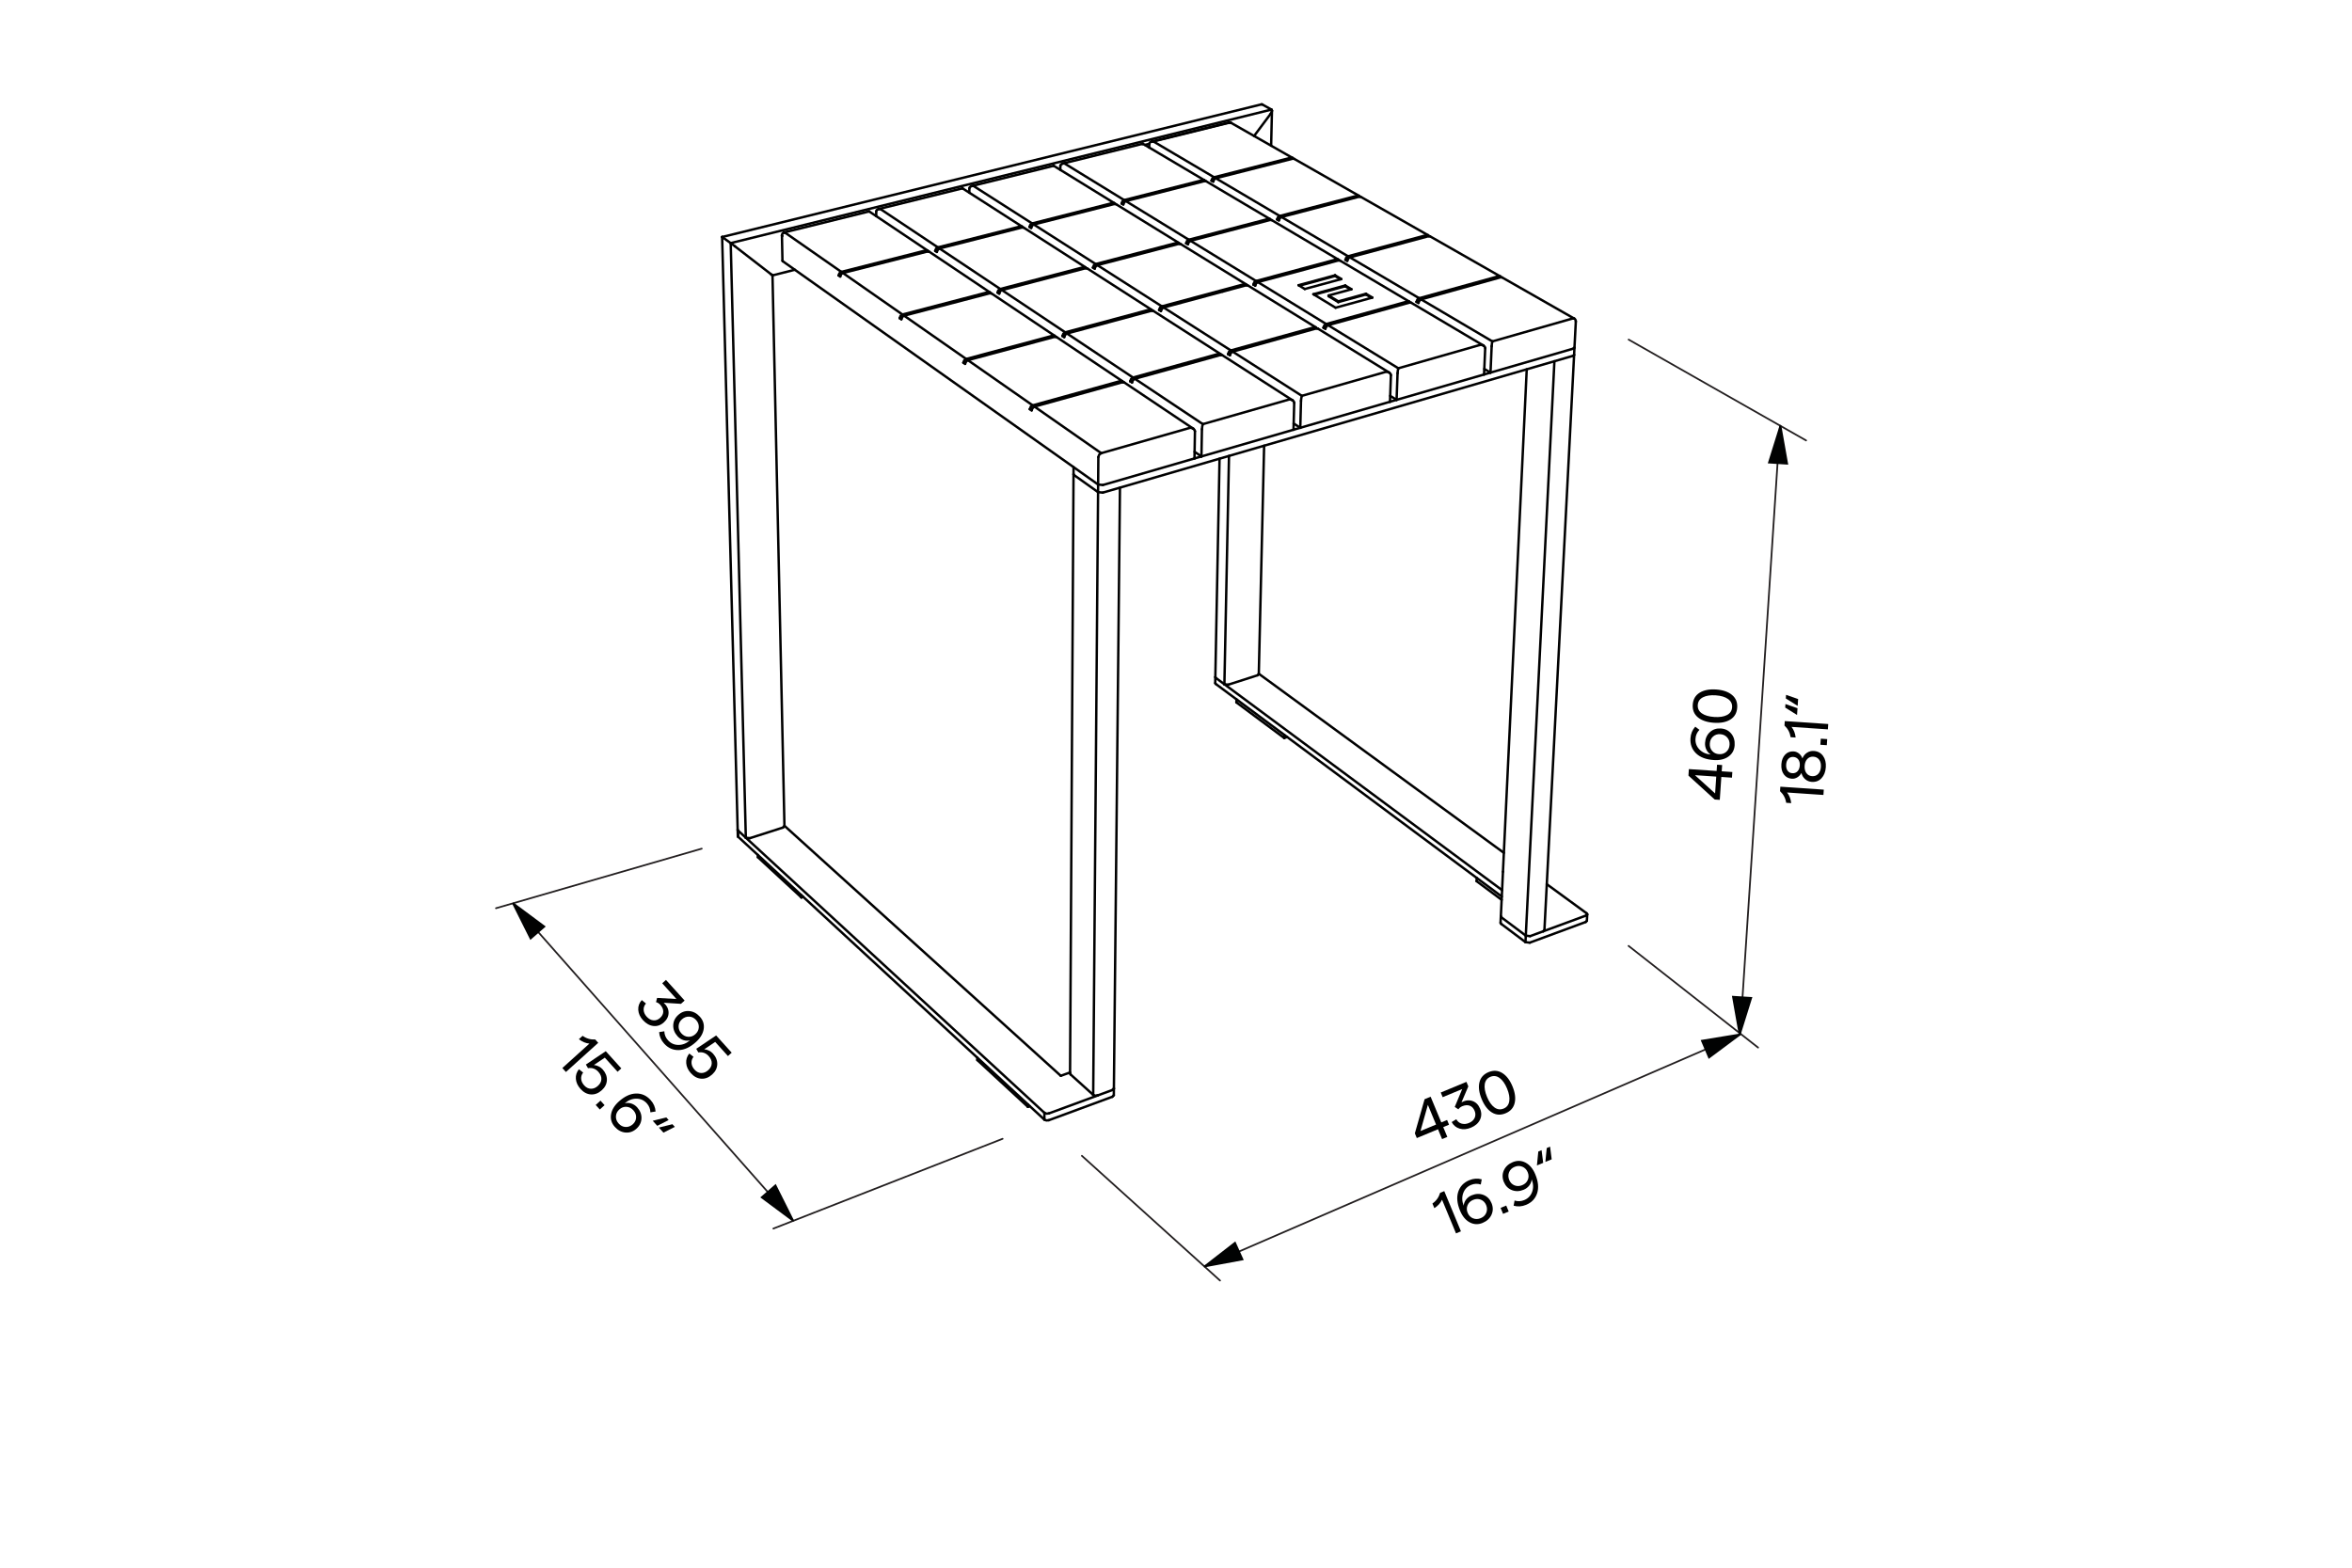 <?xml version="1.0" encoding="UTF-8"?><svg id="Vrstva_1" xmlns="http://www.w3.org/2000/svg" viewBox="0 0 340.2 226.8"><defs><style>.cls-1{stroke:#000;stroke-width:.35px;}.cls-1,.cls-2{fill:none;stroke-linecap:round;stroke-linejoin:round;}.cls-3{fill:#010202;stroke:#010202;stroke-miterlimit:10;}.cls-3,.cls-2{stroke-width:.25px;}.cls-2{stroke:#231f20;}</style></defs><line class="cls-2" x1="156.487" y1="167.213" x2="176.467" y2="185.259"/><line class="cls-2" x1="111.862" y1="177.742" x2="145.021" y2="164.75"/><line class="cls-2" x1="71.741" y1="131.395" x2="101.501" y2="122.775"/><line class="cls-2" x1="235.559" y1="136.844" x2="254.294" y2="151.556"/><line class="cls-2" x1="235.57" y1="49.129" x2="261.239" y2="63.721"/><line class="cls-2" x1="251.69" y1="149.653" x2="174.215" y2="183.225"/><line class="cls-2" x1="257.466" y1="61.576" x2="251.69" y2="149.653"/><line class="cls-2" x1="114.734" y1="176.617" x2="74.628" y2="131.192"/><polyline class="cls-3" points="114.734 176.617 112.164 171.483 110.171 173.222 114.734 176.617"/><polyline class="cls-3" points="74.179 130.652 76.749 135.785 78.742 134.046 74.179 130.652"/><polyline class="cls-3" points="251.69 149.653 247.202 152.996 246.165 150.563 251.69 149.653"/><polyline class="cls-3" points="257.531 61.576 258.504 67.087 255.864 66.921 257.531 61.576"/><polyline class="cls-3" points="251.633 149.711 250.661 144.2 253.301 144.366 251.633 149.711"/><polyline class="cls-3" points="174.215 183.225 178.635 179.792 179.721 182.204 174.215 183.225"/><g><path d="M208.587,164.795l-.59-1.422-3.066,1.273-.283-.682,1.408-4.94,.873-.362,1.543,3.716,.839-.349,.282,.682-.839,.349,.591,1.421-.758,.314Zm-3.125-1.168l2.252-.936-1.184-2.852-1.068,3.787Z"/><path d="M212.747,163.147c-.571,.237-1.109,.282-1.615,.135-.507-.147-.895-.465-1.16-.951l.67-.405c.179,.322,.434,.531,.766,.627,.333,.096,.685,.067,1.057-.087,.404-.168,.682-.413,.83-.734,.148-.322,.147-.666-.004-1.032-.156-.376-.393-.623-.707-.738-.314-.116-.674-.091-1.079,.077-.232,.097-.421,.246-.563,.448l-.523-.347,1.08-2.584-2.826,1.173-.279-.673,3.716-1.542,.272,.657-.984,2.299c.553-.295,1.079-.356,1.578-.188,.5,.171,.867,.54,1.104,1.111,.235,.565,.229,1.1-.013,1.603s-.682,.889-1.318,1.152Z"/><path d="M217.775,161.06c-.715,.297-1.376,.256-1.983-.118-.606-.374-1.1-1.02-1.479-1.934-.379-.914-.487-1.719-.325-2.414,.164-.694,.603-1.189,1.317-1.486,.71-.295,1.37-.254,1.98,.123,.611,.376,1.105,1.02,1.482,1.928,.378,.909,.483,1.713,.319,2.411-.165,.699-.602,1.195-1.312,1.49Zm-.283-.682c.46-.191,.731-.544,.813-1.059,.082-.516-.024-1.127-.319-1.837-.294-.709-.653-1.217-1.077-1.525-.423-.309-.865-.367-1.325-.176-.471,.195-.745,.55-.825,1.063-.078,.513,.03,1.127,.326,1.842,.295,.71,.652,1.217,1.071,1.524,.42,.307,.865,.362,1.336,.167Z"/></g><g><path d="M210.601,178.436l-2.021-4.871c-.223,.483-.592,.89-1.111,1.222l-.279-.673c.547-.375,.918-.891,1.113-1.544l.599-.248,2.415,5.818-.715,.296Z"/><path d="M212.864,172.928c.599-.249,1.168-.268,1.707-.058,.539,.212,.929,.606,1.168,1.183,.241,.582,.241,1.141,0,1.676-.242,.536-.671,.933-1.286,1.188-.648,.27-1.271,.243-1.869-.078-.598-.319-1.062-.881-1.396-1.685-.433-1.042-.521-1.954-.265-2.735,.258-.783,.787-1.341,1.592-1.675,.608-.253,1.212-.295,1.808-.127l-.138,.749c-.473-.155-.939-.136-1.399,.056-.56,.231-.94,.632-1.144,1.199-.203,.568-.179,1.171,.072,1.808,.022-.322,.139-.619,.348-.891,.208-.271,.477-.475,.803-.609Zm.198,3.327c.355,.146,.728,.137,1.114-.024,.389-.161,.656-.418,.801-.771,.146-.353,.143-.724-.014-1.114-.158-.382-.416-.644-.77-.786-.355-.142-.727-.133-1.114,.028s-.656,.417-.806,.769c-.15,.352-.146,.719,.013,1.1,.161,.389,.419,.655,.775,.8Z"/><path d="M217.05,174.747l.814-.338,.359,.864-.814,.338-.359-.864Z"/><path d="M220.394,172.121c-.598,.249-1.167,.268-1.706,.056-.539-.211-.929-.604-1.168-1.181-.241-.582-.241-1.142,0-1.677,.242-.536,.67-.932,1.285-1.188,.648-.269,1.271-.243,1.869,.076,.598,.321,1.062,.884,1.396,1.688,.433,1.041,.521,1.953,.264,2.735s-.787,1.341-1.59,1.675c-.609,.253-1.213,.295-1.809,.127l.137-.749c.466,.15,.932,.129,1.396-.064,.56-.232,.941-.63,1.146-1.196,.204-.565,.181-1.166-.071-1.803-.021,.321-.138,.617-.347,.89-.208,.272-.477,.476-.804,.611Zm-.199-3.332c-.357-.148-.729-.141-1.117,.021-.387,.161-.654,.418-.799,.774-.145,.355-.139,.728,.016,1.118,.159,.383,.416,.645,.771,.787s.726,.132,1.113-.029,.657-.416,.807-.768c.15-.352,.146-.719-.013-1.102-.162-.388-.42-.654-.777-.802Z"/><path d="M222.979,166.4l.234,1.832-.907,.376,.198-2.012,.475-.196Zm1.229-.511l.233,1.832-.914,.379,.199-2.011,.481-.2Z"/></g><g><path d="M250.516,112.508l-1.536-.104-.225,3.313-.736-.05-3.798-3.459,.063-.943,4.014,.271,.062-.906,.736,.05-.062,.906,1.536,.104-.055,.818Zm-2.438,2.279l.165-2.433-3.08-.208,2.915,2.642Z"/><path d="M246.626,107.464c.043-.646,.28-1.165,.709-1.554,.43-.389,.955-.562,1.577-.52,.629,.042,1.13,.292,1.502,.747,.372,.456,.535,1.016,.49,1.68-.047,.7-.347,1.247-.9,1.639-.553,.393-1.263,.56-2.131,.5-1.125-.076-1.98-.403-2.567-.981-.586-.578-.851-1.301-.792-2.169,.045-.658,.275-1.217,.691-1.676l.609,.456c-.35,.356-.539,.782-.573,1.278-.04,.604,.148,1.124,.566,1.559,.419,.434,.969,.68,1.649,.738-.277-.163-.491-.398-.642-.707-.15-.307-.214-.638-.189-.991Zm3.068,1.303c.288-.254,.446-.59,.475-1.009s-.083-.773-.335-1.061c-.25-.288-.584-.449-1.005-.483-.412-.028-.761,.086-1.046,.34-.285,.254-.441,.591-.47,1.01s.081,.773,.329,1.063c.248,.291,.579,.45,.991,.478,.421,.028,.773-.084,1.061-.339Z"/><path d="M251.272,102.375c-.052,.772-.381,1.346-.987,1.723-.604,.377-1.401,.532-2.39,.465-.987-.067-1.757-.328-2.307-.783-.548-.455-.798-1.068-.746-1.841,.052-.767,.384-1.339,.992-1.72,.609-.379,1.404-.536,2.386-.47,.982,.066,1.75,.329,2.302,.787,.553,.458,.802,1.071,.75,1.837Zm-.736-.05c.034-.497-.161-.896-.586-1.199s-1.02-.48-1.786-.532c-.766-.052-1.382,.044-1.847,.286-.464,.242-.712,.611-.746,1.108-.034,.509,.16,.913,.585,1.212s1.023,.475,1.795,.527c.767,.052,1.381-.042,1.842-.281,.462-.239,.709-.614,.743-1.123Z"/></g><g><path d="M263.747,115.009l-5.262-.356c.333,.414,.533,.927,.6,1.538l-.727-.05c-.094-.655-.39-1.217-.888-1.683l.043-.646,6.285,.425-.052,.772Z"/><path d="M264.092,110.991c-.046,.671-.252,1.202-.623,1.595-.369,.393-.838,.57-1.405,.531-.366-.024-.686-.154-.958-.389s-.454-.536-.543-.903c-.145,.273-.343,.485-.594,.636-.25,.151-.514,.218-.789,.2-.491-.034-.878-.241-1.158-.625-.28-.382-.4-.876-.359-1.481,.039-.587,.225-1.049,.554-1.388,.329-.339,.739-.492,1.23-.458,.275,.019,.529,.12,.761,.304,.23,.184,.397,.421,.497,.71,.138-.351,.358-.625,.66-.821s.636-.282,1.001-.257c.562,.038,1.002,.274,1.318,.708s.452,.979,.408,1.638Zm-3.763-.255c.023-.347-.048-.631-.212-.853-.167-.222-.397-.346-.698-.373-.298-.026-.544,.062-.738,.262-.194,.201-.303,.477-.326,.83-.025,.371,.044,.671,.209,.898,.166,.228,.397,.349,.696,.363,.301,.015,.547-.08,.742-.283,.193-.204,.303-.485,.327-.844Zm3.053,.216c.029-.425-.057-.772-.254-1.041-.199-.27-.475-.416-.828-.44s-.646,.084-.878,.324c-.233,.24-.364,.572-.394,.997-.029,.431,.056,.782,.255,1.054,.197,.272,.473,.42,.826,.444s.646-.085,.88-.329c.231-.243,.363-.58,.393-1.01Z"/><path d="M263.302,107.745l.06-.88,.933,.063-.06,.88-.933-.063Z"/><path d="M264.39,105.518l-5.262-.356c.333,.414,.532,.926,.599,1.538l-.727-.049c-.094-.656-.389-1.218-.888-1.684l.044-.646,6.285,.425-.052,.772Z"/><path d="M258.251,101.855l1.745,.605-.066,.979-1.714-1.073,.035-.512Zm.09-1.329l1.745,.606-.066,.987-1.714-1.072,.035-.521Z"/></g><g><path d="M92.986,147.572c-.414-.458-.636-.95-.667-1.477s.139-.997,.508-1.412l.606,.497c-.244,.276-.355,.588-.335,.932,.021,.346,.166,.667,.435,.965,.294,.326,.617,.505,.97,.537,.353,.034,.676-.083,.97-.348,.303-.273,.457-.578,.461-.913,.004-.337-.14-.666-.434-.992-.169-.187-.372-.312-.611-.381l.152-.61,2.796,.155-2.051-2.271,.542-.488,2.696,2.985-.528,.477-2.496-.159c.462,.423,.698,.898,.705,1.425,.007,.527-.219,.998-.677,1.412-.454,.41-.958,.586-1.515,.525-.555-.061-1.064-.347-1.527-.859Z"/><path d="M98.003,149.918c-.434-.48-.642-1.011-.624-1.59,.019-.579,.261-1.077,.724-1.495,.467-.423,.993-.61,1.58-.561,.585,.049,1.102,.32,1.548,.814,.471,.521,.655,1.118,.553,1.787-.103,.67-.476,1.297-1.122,1.88-.837,.756-1.667,1.144-2.49,1.163-.823,.021-1.526-.292-2.109-.938-.443-.489-.684-1.044-.725-1.661l.752-.121c.013,.488,.188,.92,.526,1.294,.406,.45,.909,.677,1.51,.68,.602,.004,1.16-.221,1.676-.67-.311,.086-.629,.076-.955-.029-.326-.105-.607-.29-.845-.553Zm3.075-1.303c.019-.387-.112-.734-.393-1.045-.282-.312-.615-.478-.997-.494-.385-.019-.734,.112-1.05,.389-.307,.277-.469,.606-.483,.988-.015,.382,.118,.729,.399,1.041,.281,.311,.612,.478,.994,.502,.381,.023,.725-.104,1.032-.381,.312-.281,.477-.615,.498-1Z"/><path d="M99.929,155.26c-.406-.45-.63-.933-.671-1.448-.042-.517,.104-.983,.44-1.399l.613,.478c-.218,.277-.313,.584-.286,.919,.027,.334,.174,.649,.439,.942,.281,.312,.603,.474,.963,.483s.699-.128,1.015-.414c.325-.293,.495-.621,.506-.984,.013-.362-.134-.712-.44-1.051-.402-.445-.9-.621-1.496-.528l-.305-.526,2.877-1.931,2.25,2.492-.542,.488-1.846-2.044-1.583,1.066c.224,.016,.451,.079,.682,.19,.23,.112,.421,.252,.574,.421,.438,.486,.647,1.007,.628,1.562-.02,.556-.266,1.047-.738,1.473-.485,.438-1.008,.642-1.567,.608-.559-.032-1.063-.298-1.514-.797Z"/></g><g><path d="M81.338,154.514l3.914-3.534c-.529-.049-1.037-.262-1.522-.639l.541-.488c.537,.389,1.146,.565,1.827,.533l.434,.48-4.675,4.222-.519-.574Z"/><path d="M83.968,157.536c-.406-.45-.63-.934-.672-1.449-.042-.517,.105-.982,.44-1.398l.613,.478c-.218,.277-.313,.584-.286,.918,.027,.335,.174,.649,.439,.943,.281,.312,.603,.473,.963,.482,.36,.01,.699-.128,1.015-.414,.325-.293,.494-.621,.505-.983,.012-.363-.134-.714-.44-1.052-.402-.445-.9-.622-1.496-.528l-.305-.525,2.876-1.931,2.25,2.491-.541,.488-1.846-2.043-1.583,1.065c.224,.016,.451,.079,.681,.191,.23,.111,.422,.252,.574,.421,.438,.485,.648,1.006,.628,1.562-.021,.555-.266,1.047-.738,1.473-.485,.438-1.008,.64-1.567,.608-.559-.033-1.064-.299-1.514-.797Z"/><path d="M86.857,159.23l.591,.655-.694,.627-.591-.655,.694-.627Z"/><path d="M92.161,160.202c.434,.48,.642,1.01,.623,1.589-.019,.579-.259,1.078-.722,1.496-.468,.423-.995,.609-1.581,.561-.585-.049-1.102-.32-1.548-.815-.471-.521-.655-1.116-.553-1.787,.102-.67,.476-1.297,1.122-1.88,.837-.756,1.667-1.144,2.49-1.163,.823-.021,1.526,.293,2.109,.938,.442,.49,.683,1.044,.724,1.662l-.752,.121c-.013-.497-.186-.932-.519-1.301-.407-.45-.912-.676-1.514-.676-.604-.002-1.163,.223-1.679,.672,.311-.086,.628-.076,.954,.03,.326,.105,.607,.289,.845,.553Zm-3.071,1.299c-.018,.384,.114,.731,.396,1.043,.281,.312,.613,.478,.994,.497,.382,.02,.73-.109,1.046-.386,.307-.277,.468-.607,.483-.988,.015-.382-.118-.729-.399-1.041-.282-.312-.613-.479-.994-.503-.382-.023-.726,.104-1.033,.381-.312,.281-.477,.614-.494,.997Z"/><path d="M96.718,162.039l-1.648,.834-.658-.728,1.962-.486,.344,.38Zm.893,.989l-1.648,.834-.664-.735,1.962-.486,.35,.388Z"/></g><g><line class="cls-1" x1="154.332" y1="48.247" x2="163.885" y2="54.621"/><line class="cls-1" x1="178.3" y1="50.871" x2="188.305" y2="57.267"/><line class="cls-1" x1="165.586" y1="20.965" x2="166.236" y2="20.804"/><line class="cls-1" x1="153.968" y1="23.645" x2="162.604" y2="28.945"/><line class="cls-1" x1="220.695" y1="135.358" x2="220.648" y2="136.298"/><line class="cls-1" x1="175.853" y1="25.787" x2="185.103" y2="31.244"/><line class="cls-1" x1="192.097" y1="47.043" x2="202.259" y2="53.279"/><line class="cls-1" x1="158.827" y1="71.198" x2="158.124" y2="158.394"/><line class="cls-1" x1="105.691" y1="35.169" x2="107.878" y2="121.192"/><line class="cls-1" x1="166.83" y1="20.464" x2="175.607" y2="25.643"/><line class="cls-1" x1="224.834" y1="52.26" x2="220.695" y2="135.358"/><line class="cls-1" x1="185.358" y1="31.395" x2="194.985" y2="37.074"/><line class="cls-1" x1="168.309" y1="44.484" x2="178.031" y2="50.699"/><line class="cls-1" x1="177.846" y1="17.74" x2="166.83" y2="20.464"/><line class="cls-1" x1="177.846" y1="17.74" x2="177.737" y2="17.72"/><line class="cls-1" x1="178.046" y1="17.763" x2="177.846" y2="17.74"/><line class="cls-1" x1="127.333" y1="30.233" x2="135.659" y2="35.789"/><line class="cls-1" x1="158.727" y1="38.358" x2="168.052" y2="44.32"/><line class="cls-1" x1="144.921" y1="41.968" x2="154.079" y2="48.079"/><line class="cls-1" x1="159.285" y1="65.562" x2="172.169" y2="61.88"/><line class="cls-1" x1="181.945" y1="40.813" x2="191.824" y2="46.876"/><line class="cls-1" x1="130.771" y1="45.668" x2="139.751" y2="51.933"/><line class="cls-1" x1="183.904" y1="15.853" x2="105.691" y2="35.169"/><line class="cls-1" x1="202.259" y1="53.279" x2="214.18" y2="49.871"/><line class="cls-1" x1="140.805" y1="26.901" x2="149.292" y2="32.326"/><line class="cls-1" x1="158.836" y1="70.097" x2="158.827" y2="71.198"/><line class="cls-1" x1="158.868" y1="66.123" x2="158.836" y2="70.097"/><line class="cls-1" x1="215.862" y1="49.391" x2="227.486" y2="46.068"/><line class="cls-1" x1="121.922" y1="39.494" x2="130.533" y2="45.503"/><line class="cls-1" x1="227.486" y1="46.068" x2="227.694" y2="46.086"/><polyline class="cls-1" points="158.868 66.123 158.992 65.775 159.285 65.562"/><line class="cls-1" x1="149.529" y1="32.478" x2="158.481" y2="38.2"/><line class="cls-1" x1="172.202" y1="34.835" x2="181.683" y2="40.653"/><line class="cls-1" x1="195.25" y1="37.231" x2="205.277" y2="43.146"/><line class="cls-1" x1="188.305" y1="57.267" x2="200.534" y2="53.772"/><line class="cls-1" x1="164.149" y1="54.797" x2="173.985" y2="61.361"/><line class="cls-1" x1="149.63" y1="58.825" x2="159.285" y2="65.562"/><line class="cls-1" x1="139.999" y1="52.106" x2="149.371" y2="58.645"/><line class="cls-1" x1="205.554" y1="43.31" x2="215.862" y2="49.391"/><line class="cls-1" x1="113.44" y1="33.62" x2="113.538" y2="33.645"/><line class="cls-1" x1="113.538" y1="33.645" x2="121.694" y2="39.335"/><line class="cls-1" x1="113.158" y1="34.148" x2="113.101" y2="34.063"/><line class="cls-1" x1="106.751" y1="120.153" x2="106.775" y2="121.065"/><line class="cls-1" x1="135.892" y1="35.944" x2="144.679" y2="41.807"/><line class="cls-1" x1="151.061" y1="161.977" x2="151.064" y2="160.993"/><line class="cls-1" x1="173.985" y1="61.361" x2="186.535" y2="57.773"/><line class="cls-1" x1="162.845" y1="29.093" x2="171.951" y2="34.681"/><line class="cls-1" x1="177.766" y1="65.956" x2="177.101" y2="98.992"/><line class="cls-1" x1="204.11" y1="43.793" x2="203.89" y2="43.771"/><line class="cls-1" x1="165.309" y1="20.8" x2="174.213" y2="26.077"/><line class="cls-1" x1="183.946" y1="31.845" x2="183.731" y2="31.82"/><polyline class="cls-1" points="192.097 47.043 191.826 47.241 191.706 47.57"/><polyline class="cls-1" points="162.845 29.093 162.586 29.277 162.476 29.588"/><polyline class="cls-1" points="181.945 40.813 181.677 41.006 181.561 41.329"/><line class="cls-1" x1="198.502" y1="43.053" x2="193.186" y2="44.517"/><line class="cls-1" x1="194.017" y1="40.371" x2="188.726" y2="41.81"/><polyline class="cls-1" points="227.695 46.086 227.737 46.113 227.776 46.144 227.813 46.182 227.846 46.223 227.876 46.272 227.901 46.325 227.926 46.419 227.931 46.516"/><line class="cls-1" x1="178.047" y1="17.763" x2="186.943" y2="22.838"/><line class="cls-1" x1="196.82" y1="28.473" x2="196.616" y2="28.451"/><polyline class="cls-1" points="205.554 43.31 205.288 43.504 205.169 43.83"/><polyline class="cls-1" points="185.358 31.395 185.1 31.58 184.987 31.894"/><line class="cls-1" x1="155.356" y1="68.731" x2="158.827" y2="71.198"/><polyline class="cls-1" points="111.736 39.841 111.668 39.785 111.501 39.654"/><line class="cls-1" x1="227.682" y1="51.341" x2="223.39" y2="134.561"/><line class="cls-1" x1="182.846" y1="64.478" x2="182.074" y2="97.536"/><line class="cls-1" x1="154.776" y1="155.296" x2="155.277" y2="68.609"/><line class="cls-1" x1="175.843" y1="98.942" x2="217.224" y2="129.708"/><line class="cls-1" x1="151.061" y1="161.977" x2="106.775" y2="121.065"/><line class="cls-1" x1="113.177" y1="37.714" x2="113.101" y2="34.062"/><polyline class="cls-1" points="172.613 62.033 172.787 62.207 172.84 62.387"/><line class="cls-1" x1="152.818" y1="48.759" x2="152.56" y2="48.724"/><line class="cls-1" x1="134.417" y1="36.42" x2="134.164" y2="36.383"/><line class="cls-1" x1="158.836" y1="70.097" x2="113.234" y2="37.801"/><line class="cls-1" x1="172.774" y1="66.324" x2="172.84" y2="62.387"/><polyline class="cls-1" points="149.63 58.825 149.341 59.033 149.22 59.374"/><polyline class="cls-1" points="130.771 45.668 130.491 45.865 130.377 46.193"/><line class="cls-1" x1="190.624" y1="47.542" x2="190.391" y2="47.516"/><line class="cls-1" x1="152.42" y1="23.99" x2="161.184" y2="29.392"/><line class="cls-1" x1="170.764" y1="35.299" x2="170.535" y2="35.271"/><polyline class="cls-1" points="188.18 57.993 188.222 57.601 188.305 57.267"/><line class="cls-1" x1="190.391" y1="47.516" x2="178.3" y2="50.871"/><line class="cls-1" x1="149.292" y1="32.326" x2="160.957" y2="29.363"/><line class="cls-1" x1="161.198" y1="29.512" x2="149.529" y2="32.478"/><polyline class="cls-1" points="158.727 38.358 158.458 38.549 158.345 38.87"/><line class="cls-1" x1="168.052" y1="44.32" x2="179.997" y2="41.106"/><line class="cls-1" x1="178.031" y1="50.699" x2="190.119" y2="47.349"/><line class="cls-1" x1="176.797" y1="51.386" x2="176.55" y2="51.356"/><line class="cls-1" x1="139.23" y1="27.253" x2="147.844" y2="32.787"/><line class="cls-1" x1="157.262" y1="38.836" x2="157.02" y2="38.805"/><polyline class="cls-1" points="173.85 62.098 173.893 61.701 173.985 61.361"/><polyline class="cls-1" points="144.921 41.968 144.646 42.162 144.533 42.486"/><line class="cls-1" x1="176.866" y1="42.182" x2="176.864" y2="42.181"/><line class="cls-1" x1="173.779" y1="66.033" x2="172.774" y2="66.324"/><line class="cls-1" x1="153.37" y1="24.575" x2="153.373" y2="23.988"/><line class="cls-1" x1="186.18" y1="106.627" x2="185.754" y2="106.767"/><line class="cls-1" x1="161.993" y1="70.546" x2="161.116" y2="157.47"/><line class="cls-1" x1="217.523" y1="123.381" x2="182.075" y2="97.473"/><line class="cls-1" x1="121.59" y1="39.777" x2="121.307" y2="39.848"/><line class="cls-1" x1="174.457" y1="26.222" x2="183.692" y2="31.694"/><line class="cls-1" x1="202.009" y1="57.846" x2="201.082" y2="57.269"/><line class="cls-1" x1="183.476" y1="31.669" x2="183.692" y2="31.694"/><line class="cls-1" x1="183.731" y1="31.82" x2="172.202" y2="34.835"/><polyline class="cls-1" points="177.737 17.72 177.806 17.709 177.875 17.709 177.964 17.727 178.047 17.763"/><polyline class="cls-1" points="215.758 50.093 215.796 49.711 215.862 49.391"/><line class="cls-1" x1="175.607" y1="25.643" x2="186.74" y2="22.815"/><line class="cls-1" x1="186.988" y1="22.957" x2="175.853" y2="25.787"/><line class="cls-1" x1="194.942" y1="37.493" x2="194.607" y2="37.583"/><line class="cls-1" x1="215.591" y1="53.907" x2="214.658" y2="54.178"/><line class="cls-1" x1="197.574" y1="42.604" x2="193.572" y2="43.703"/><line class="cls-1" x1="162.604" y1="28.945" x2="173.999" y2="26.051"/><line class="cls-1" x1="191.824" y1="46.876" x2="203.614" y2="43.607"/><line class="cls-1" x1="193.575" y1="43.599" x2="197.577" y2="42.5"/><line class="cls-1" x1="166.563" y1="20.483" x2="177.737" y2="17.72"/><line class="cls-1" x1="166.229" y1="21.346" x2="166.236" y2="20.804"/><line class="cls-1" x1="192.173" y1="42.751" x2="193.575" y2="43.599"/><line class="cls-1" x1="195.361" y1="41.879" x2="194.577" y2="41.409"/><line class="cls-1" x1="171.888" y1="35.103" x2="171.575" y2="35.185"/><line class="cls-1" x1="204.11" y1="43.793" x2="214.575" y2="49.995"/><line class="cls-1" x1="153.699" y1="23.664" x2="165.285" y2="20.799"/><polyline class="cls-1" points="165.309 20.8 165.3 20.797 165.291 20.797"/><line class="cls-1" x1="193.557" y1="37.54" x2="193.664" y2="37.663"/><line class="cls-1" x1="203.833" y1="43.63" x2="203.942" y2="43.761"/><line class="cls-1" x1="193.108" y1="39.828" x2="193.104" y2="39.931"/><line class="cls-1" x1="197.577" y1="42.5" x2="197.574" y2="42.604"/><line class="cls-1" x1="193.572" y1="43.703" x2="192.17" y2="42.855"/><polyline class="cls-1" points="214.18 49.871 214.381 49.911 214.575 49.995"/><line class="cls-1" x1="162.235" y1="29.439" x2="162.476" y2="29.588"/><line class="cls-1" x1="181.3" y1="41.168" x2="181.561" y2="41.329"/><line class="cls-1" x1="202.145" y1="53.992" x2="202.009" y2="57.846"/><polyline class="cls-1" points="153.968 23.645 153.835 23.644 153.699 23.664"/><polyline class="cls-1" points="171.575 35.185 171.688 34.868 171.951 34.681"/><polyline class="cls-1" points="181.3 41.168 181.416 40.846 181.683 40.653"/><polyline class="cls-1" points="191.434 47.403 191.553 47.073 191.824 46.876"/><line class="cls-1" x1="194.58" y1="41.305" x2="195.483" y2="41.845"/><line class="cls-1" x1="217.059" y1="40.117" x2="205.554" y2="43.31"/><line class="cls-1" x1="185.103" y1="31.244" x2="196.357" y2="28.304"/><line class="cls-1" x1="196.616" y1="28.451" x2="185.358" y2="31.395"/><line class="cls-1" x1="205.277" y1="43.146" x2="216.778" y2="39.958"/><line class="cls-1" x1="175.544" y1="26.054" x2="175.243" y2="26.131"/><line class="cls-1" x1="227.931" y1="46.516" x2="227.736" y2="50.294"/><line class="cls-1" x1="186.943" y1="22.838" x2="187.044" y2="22.948"/><line class="cls-1" x1="187.191" y1="22.979" x2="196.562" y2="28.325"/><line class="cls-1" x1="196.82" y1="28.473" x2="206.569" y2="34.034"/><line class="cls-1" x1="206.837" y1="34.187" x2="216.986" y2="39.977"/><line class="cls-1" x1="227.561" y1="50.436" x2="215.59" y2="53.907"/><line class="cls-1" x1="175.243" y1="26.131" x2="175.488" y2="26.276"/><line class="cls-1" x1="194.607" y1="37.583" x2="194.872" y2="37.74"/><line class="cls-1" x1="215.758" y1="50.093" x2="215.59" y2="53.907"/><polyline class="cls-1" points="166.83 20.464 166.697 20.463 166.563 20.483"/><line class="cls-1" x1="196.357" y1="28.304" x2="196.562" y2="28.325"/><line class="cls-1" x1="206.362" y1="34.013" x2="206.569" y2="34.034"/><line class="cls-1" x1="216.778" y1="39.958" x2="216.986" y2="39.977"/><line class="cls-1" x1="106.698" y1="120.05" x2="104.452" y2="34.287"/><line class="cls-1" x1="217.394" y1="126.114" x2="217.394" y2="126.114"/><line class="cls-1" x1="227.587" y1="51.452" x2="227.682" y2="51.341"/><line class="cls-1" x1="155.277" y1="68.609" x2="155.283" y2="67.581"/><line class="cls-1" x1="158.827" y1="71.198" x2="159.509" y2="71.269"/><line class="cls-1" x1="178.836" y1="101.617" x2="178.845" y2="101.174"/><line class="cls-1" x1="185.754" y1="106.767" x2="178.836" y2="101.617"/><line class="cls-1" x1="106.309" y1="35.636" x2="111.501" y2="39.654"/><line class="cls-1" x1="113.251" y1="119.723" x2="113.465" y2="119.523"/><line class="cls-1" x1="107.878" y1="121.192" x2="108.454" y2="121.263"/><line class="cls-1" x1="217.088" y1="132.569" x2="217.18" y2="132.725"/><line class="cls-1" x1="220.695" y1="135.358" x2="221.315" y2="135.434"/><line class="cls-1" x1="223.222" y1="134.732" x2="223.39" y2="134.561"/><polyline class="cls-1" points="104.452 34.287 104.468 34.296 104.505 34.322"/><line class="cls-1" x1="183.794" y1="16.458" x2="181.396" y2="19.673"/><line class="cls-1" x1="111.68" y1="39.805" x2="111.69" y2="39.802"/><line class="cls-1" x1="175.79" y1="97.957" x2="176.399" y2="66.354"/><polyline class="cls-1" points="183.904 15.853 183.959 15.913 183.979 16.019"/><line class="cls-1" x1="177.101" y1="98.992" x2="177.656" y2="99.054"/><line class="cls-1" x1="181.904" y1="97.691" x2="182.074" y2="97.536"/><line class="cls-1" x1="213.579" y1="127.481" x2="217.202" y2="130.177"/><line class="cls-1" x1="148.68" y1="160.124" x2="148.681" y2="159.778"/><line class="cls-1" x1="109.624" y1="124.013" x2="109.616" y2="123.69"/><line class="cls-1" x1="109.624" y1="124.013" x2="115.921" y2="129.835"/><line class="cls-1" x1="154.776" y1="155.296" x2="154.85" y2="155.441"/><polyline class="cls-1" points="158.124 158.394 158.418 158.514 158.767 158.479"/><line class="cls-1" x1="160.906" y1="157.691" x2="161.116" y2="157.47"/><line class="cls-1" x1="229.581" y1="132.283" x2="229.485" y2="132.122"/><line class="cls-1" x1="217.044" y1="133.503" x2="217.136" y2="133.659"/><line class="cls-1" x1="175.773" y1="98.828" x2="175.79" y2="97.957"/><line class="cls-1" x1="220.648" y1="136.298" x2="221.268" y2="136.374"/><line class="cls-1" x1="229.485" y1="132.122" x2="223.733" y2="127.918"/><line class="cls-1" x1="106.722" y1="120.962" x2="106.698" y2="120.05"/><line class="cls-1" x1="161.116" y1="157.47" x2="161.106" y2="158.448"/><polyline class="cls-1" points="151.706 162.063 151.354 162.098 151.061 161.977"/><line class="cls-1" x1="160.896" y1="158.669" x2="151.706" y2="162.063"/><line class="cls-1" x1="121.694" y1="39.335" x2="133.931" y2="36.227"/><line class="cls-1" x1="149.371" y1="58.645" x2="162.091" y2="55.119"/><line class="cls-1" x1="139.751" y1="51.933" x2="152.308" y2="48.555"/><line class="cls-1" x1="130.533" y1="45.503" x2="142.929" y2="42.264"/><line class="cls-1" x1="163.823" y1="55.068" x2="163.482" y2="55.163"/><polyline class="cls-1" points="113.344 33.655 113.391 33.635 113.44 33.62"/><line class="cls-1" x1="139.666" y1="52.384" x2="139.349" y2="52.469"/><line class="cls-1" x1="113.44" y1="33.62" x2="125.685" y2="30.592"/><polyline class="cls-1" points="125.73 30.594 125.714 30.588 125.697 30.589"/><line class="cls-1" x1="162.352" y1="55.152" x2="162.457" y2="55.281"/><line class="cls-1" x1="152.566" y1="48.59" x2="152.667" y2="48.711"/><line class="cls-1" x1="143.185" y1="42.299" x2="143.283" y2="42.414"/><line class="cls-1" x1="158.836" y1="70.097" x2="159.519" y2="70.169"/><polyline class="cls-1" points="121.307 39.848 121.418 39.527 121.694 39.335"/><line class="cls-1" x1="172.774" y1="66.324" x2="159.519" y2="70.169"/><line class="cls-1" x1="130.14" y1="46.027" x2="130.377" y2="46.193"/><line class="cls-1" x1="148.962" y1="59.194" x2="149.22" y2="59.374"/><polyline class="cls-1" points="172.169 61.88 172.398 61.928 172.613 62.033"/><line class="cls-1" x1="162.091" y1="55.119" x2="162.352" y2="55.152"/><line class="cls-1" x1="152.308" y1="48.555" x2="152.566" y2="48.59"/><line class="cls-1" x1="142.929" y1="42.264" x2="143.185" y2="42.299"/><line class="cls-1" x1="135.659" y1="35.789" x2="147.605" y2="32.755"/><line class="cls-1" x1="144.679" y1="41.807" x2="156.774" y2="38.646"/><line class="cls-1" x1="154.079" y1="48.079" x2="166.324" y2="44.784"/><line class="cls-1" x1="163.885" y1="54.621" x2="176.283" y2="51.184"/><line class="cls-1" x1="140.212" y1="27.883" x2="140.209" y2="27.245"/><line class="cls-1" x1="167.989" y1="44.754" x2="167.663" y2="44.842"/><polyline class="cls-1" points="200.945 53.905 201.132 54.08 201.187 54.267"/><polyline class="cls-1" points="140.536 26.92 140.291 27.051 140.209 27.245"/><polyline class="cls-1" points="152.42 23.99 152.409 23.985 152.398 23.986"/><line class="cls-1" x1="161.424" y1="29.541" x2="170.514" y2="35.144"/><line class="cls-1" x1="170.764" y1="35.299" x2="180.228" y2="41.133"/><line class="cls-1" x1="180.489" y1="41.294" x2="190.351" y2="47.374"/><polyline class="cls-1" points="140.805 26.901 140.671 26.899 140.536 26.92"/><line class="cls-1" x1="188.076" y1="61.887" x2="187.119" y2="61.265"/><line class="cls-1" x1="158.098" y1="38.712" x2="158.345" y2="38.87"/><line class="cls-1" x1="177.635" y1="51.233" x2="177.903" y2="51.405"/><line class="cls-1" x1="160.957" y1="29.363" x2="161.184" y2="29.392"/><line class="cls-1" x1="170.285" y1="35.116" x2="170.514" y2="35.144"/><line class="cls-1" x1="179.997" y1="41.106" x2="180.228" y2="41.133"/><line class="cls-1" x1="190.119" y1="47.349" x2="190.352" y2="47.374"/><line class="cls-1" x1="144.595" y1="42.245" x2="144.291" y2="42.324"/><polyline class="cls-1" points="127.061 30.251 126.816 30.384 126.735 30.58"/><line class="cls-1" x1="147.844" y1="32.787" x2="147.942" y2="32.896"/><line class="cls-1" x1="157.015" y1="38.678" x2="157.115" y2="38.793"/><line class="cls-1" x1="166.568" y1="44.815" x2="166.671" y2="44.937"/><line class="cls-1" x1="176.529" y1="51.214" x2="176.635" y2="51.343"/><polyline class="cls-1" points="186.535 57.773 186.754 57.819 186.962 57.916"/><line class="cls-1" x1="187.096" y1="62.171" x2="173.78" y2="66.033"/><line class="cls-1" x1="135.278" y1="36.295" x2="135.511" y2="36.451"/><line class="cls-1" x1="153.684" y1="48.608" x2="153.936" y2="48.777"/><line class="cls-1" x1="173.85" y1="62.098" x2="173.78" y2="66.033"/><polyline class="cls-1" points="135.278 36.295 135.389 35.977 135.659 35.789"/><polyline class="cls-1" points="144.291 42.324 144.404 42 144.679 41.807"/><polyline class="cls-1" points="153.684 48.608 153.801 48.277 154.079 48.079"/><polyline class="cls-1" points="163.482 55.163 163.602 54.826 163.885 54.621"/><line class="cls-1" x1="217.044" y1="133.503" x2="217.088" y2="132.569"/><line class="cls-1" x1="176.283" y1="51.184" x2="176.529" y2="51.214"/><line class="cls-1" x1="166.324" y1="44.784" x2="166.568" y2="44.815"/><line class="cls-1" x1="156.774" y1="38.646" x2="157.015" y2="38.678"/><line class="cls-1" x1="163.482" y1="55.163" x2="163.745" y2="55.339"/><line class="cls-1" x1="173.78" y1="66.033" x2="172.79" y2="65.362"/><polyline class="cls-1" points="127.333 30.233 127.197 30.231 127.061 30.251"/><line class="cls-1" x1="166.825" y1="44.98" x2="176.529" y2="51.214"/><line class="cls-1" x1="148.081" y1="32.939" x2="157.015" y2="38.678"/><line class="cls-1" x1="127.061" y1="30.251" x2="139.193" y2="27.251"/><line class="cls-1" x1="154.005" y1="48.521" x2="153.684" y2="48.608"/><polyline class="cls-1" points="177.635 51.233 177.754 50.9 178.031 50.699"/><polyline class="cls-1" points="158.098 38.712 158.212 38.391 158.481 38.2"/><polyline class="cls-1" points="148.917 32.827 149.027 32.512 149.292 32.326"/><line class="cls-1" x1="188.18" y1="57.993" x2="188.076" y2="61.887"/><line class="cls-1" x1="148.917" y1="32.827" x2="149.154" y2="32.978"/><polyline class="cls-1" points="200.534 53.772 200.744 53.814 200.945 53.905"/><line class="cls-1" x1="180.228" y1="41.133" x2="180.333" y2="41.255"/><line class="cls-1" x1="161.184" y1="29.392" x2="161.282" y2="29.501"/><line class="cls-1" x1="158.407" y1="38.631" x2="158.098" y2="38.712"/><line class="cls-1" x1="177.98" y1="51.138" x2="177.635" y2="51.233"/><line class="cls-1" x1="149.209" y1="32.752" x2="148.917" y2="32.827"/><line class="cls-1" x1="157.02" y1="38.805" x2="144.921" y2="41.968"/><line class="cls-1" x1="176.55" y1="51.356" x2="164.149" y2="54.797"/><polyline class="cls-1" points="130.14 46.027 130.253 45.699 130.533 45.503"/><polyline class="cls-1" points="139.349 52.469 139.466 52.135 139.751 51.933"/><line class="cls-1" x1="121.307" y1="39.848" x2="121.535" y2="40.008"/><line class="cls-1" x1="133.931" y1="36.227" x2="134.185" y2="36.264"/><line class="cls-1" x1="134.417" y1="36.42" x2="143.185" y2="42.299"/><line class="cls-1" x1="143.427" y1="42.462" x2="152.566" y2="48.59"/><line class="cls-1" x1="152.818" y1="48.759" x2="162.352" y2="55.152"/><line class="cls-1" x1="113.177" y1="37.714" x2="113.234" y2="37.801"/><line class="cls-1" x1="149.297" y1="59.1" x2="148.962" y2="59.194"/><line class="cls-1" x1="130.438" y1="45.949" x2="130.14" y2="46.027"/><line class="cls-1" x1="126.744" y1="31.274" x2="126.735" y2="30.58"/><line class="cls-1" x1="134.164" y1="36.383" x2="121.922" y2="39.494"/><line class="cls-1" x1="152.56" y1="48.724" x2="139.999" y2="52.106"/><line class="cls-1" x1="153.435" y1="155.64" x2="154.777" y2="155.152"/><line class="cls-1" x1="106.775" y1="121.065" x2="106.722" y2="120.962"/><polyline class="cls-1" points="151.71 161.079 151.357 161.114 151.064 160.993"/><line class="cls-1" x1="161.106" y1="158.448" x2="160.896" y2="158.669"/><line class="cls-1" x1="217.136" y1="133.659" x2="220.648" y2="136.298"/><line class="cls-1" x1="221.268" y1="136.374" x2="229.365" y2="133.383"/><line class="cls-1" x1="229.365" y1="133.383" x2="229.529" y2="133.217"/><line class="cls-1" x1="175.773" y1="98.828" x2="175.843" y2="98.942"/><line class="cls-1" x1="229.581" y1="132.283" x2="229.529" y2="133.217"/><line class="cls-1" x1="229.417" y1="132.449" x2="229.581" y2="132.283"/><line class="cls-1" x1="160.906" y1="157.691" x2="158.767" y2="158.479"/><line class="cls-1" x1="158.124" y1="158.394" x2="154.85" y2="155.441"/><line class="cls-1" x1="115.921" y1="129.835" x2="116.177" y2="129.75"/><line class="cls-1" x1="141.362" y1="153.358" x2="141.361" y2="153.016"/><line class="cls-1" x1="213.579" y1="127.481" x2="213.6" y2="127.014"/><line class="cls-1" x1="181.904" y1="97.691" x2="177.656" y2="99.054"/><line class="cls-1" x1="177.101" y1="98.992" x2="175.86" y2="98.071"/><line class="cls-1" x1="175.79" y1="97.957" x2="175.86" y2="98.071"/><line class="cls-1" x1="182.585" y1="15.114" x2="183.904" y2="15.853"/><polyline class="cls-1" points="182.585 15.114 182.522 15.096 182.44 15.104"/><line class="cls-1" x1="104.452" y1="34.287" x2="182.44" y2="15.104"/><polyline class="cls-1" points="183.979 16.019 183.924 16.237 183.794 16.458"/><line class="cls-1" x1="223.222" y1="134.732" x2="221.315" y2="135.434"/><line class="cls-1" x1="220.695" y1="135.358" x2="217.18" y2="132.725"/><line class="cls-1" x1="107.878" y1="121.192" x2="106.751" y2="120.153"/><polyline class="cls-1" points="106.309 35.636 105.962 35.37 105.691 35.169"/><line class="cls-1" x1="106.698" y1="120.05" x2="106.751" y2="120.153"/><line class="cls-1" x1="185.754" y1="106.767" x2="185.766" y2="106.32"/><line class="cls-1" x1="227.736" y1="50.294" x2="227.682" y2="51.341"/><line class="cls-1" x1="155.277" y1="68.609" x2="155.356" y2="68.731"/><line class="cls-1" x1="227.587" y1="51.452" x2="227.507" y2="51.483"/><polyline class="cls-1" points="194.607 37.583 194.723 37.264 194.985 37.074"/><polyline class="cls-1" points="184.732 31.743 184.845 31.43 185.103 31.244"/><polyline class="cls-1" points="175.243 26.131 175.353 25.823 175.607 25.643"/><line class="cls-1" x1="186.74" y1="22.815" x2="186.943" y2="22.838"/><line class="cls-1" x1="184.732" y1="31.743" x2="184.987" y2="31.894"/><line class="cls-1" x1="215.59" y1="53.907" x2="214.693" y2="53.37"/><line class="cls-1" x1="227.561" y1="50.436" x2="227.736" y2="50.294"/><line class="cls-1" x1="216.986" y1="39.977" x2="217.096" y2="40.109"/><line class="cls-1" x1="196.562" y1="28.325" x2="196.667" y2="28.442"/><polyline class="cls-1" points="166.563 20.483 166.32 20.612 166.236 20.804"/><line class="cls-1" x1="205.247" y1="43.568" x2="204.892" y2="43.666"/><line class="cls-1" x1="206.631" y1="34.167" x2="195.25" y2="37.231"/><line class="cls-1" x1="194.985" y1="37.074" x2="206.362" y2="34.013"/><line class="cls-1" x1="193.108" y1="39.828" x2="194.017" y2="40.371"/><line class="cls-1" x1="197.577" y1="42.5" x2="198.502" y2="43.053"/><line class="cls-1" x1="193.34" y1="37.517" x2="193.557" y2="37.54"/><line class="cls-1" x1="191.434" y1="47.403" x2="191.706" y2="47.57"/><line class="cls-1" x1="171.575" y1="35.185" x2="171.826" y2="35.34"/><line class="cls-1" x1="214.658" y1="54.178" x2="202.009" y2="57.846"/><line class="cls-1" x1="192.173" y1="42.751" x2="192.17" y2="42.855"/><line class="cls-1" x1="193.575" y1="43.599" x2="193.572" y2="43.703"/><line class="cls-1" x1="194.577" y1="41.409" x2="190.085" y2="42.634"/><line class="cls-1" x1="193.823" y1="37.697" x2="203.833" y2="43.63"/><line class="cls-1" x1="183.946" y1="31.845" x2="193.557" y2="37.54"/><line class="cls-1" x1="183.692" y1="31.694" x2="183.795" y2="31.81"/><line class="cls-1" x1="174.213" y1="26.077" x2="174.312" y2="26.185"/><polyline class="cls-1" points="153.699 23.664 153.456 23.794 153.373 23.988"/><line class="cls-1" x1="162.533" y1="29.363" x2="162.235" y2="29.439"/><line class="cls-1" x1="191.784" y1="47.306" x2="191.434" y2="47.403"/><line class="cls-1" x1="193.895" y1="40.405" x2="193.104" y2="39.931"/><line class="cls-1" x1="198.38" y1="43.087" x2="197.574" y2="42.604"/><line class="cls-1" x1="189.967" y1="42.563" x2="194.58" y2="41.305"/><line class="cls-1" x1="174.243" y1="26.196" x2="162.845" y2="29.093"/><line class="cls-1" x1="203.89" y1="43.771" x2="192.097" y2="47.043"/><line class="cls-1" x1="194.577" y1="41.409" x2="194.58" y2="41.305"/><line class="cls-1" x1="193.104" y1="39.931" x2="187.94" y2="41.332"/><line class="cls-1" x1="202.009" y1="57.846" x2="201.052" y2="58.123"/><line class="cls-1" x1="185.05" y1="31.66" x2="184.732" y2="31.743"/><line class="cls-1" x1="181.631" y1="41.079" x2="181.3" y2="41.168"/><line class="cls-1" x1="217.266" y1="40.137" x2="227.695" y2="46.086"/><line class="cls-1" x1="193.605" y1="37.674" x2="181.945" y2="40.813"/><line class="cls-1" x1="181.683" y1="40.653" x2="193.34" y2="37.517"/><line class="cls-1" x1="171.951" y1="34.681" x2="183.476" y2="31.669"/><polyline class="cls-1" points="202.145 53.992 202.185 53.605 202.259 53.279"/><polyline class="cls-1" points="214.575 49.995 214.767 50.171 214.824 50.36"/><line class="cls-1" x1="113.464" y1="119.466" x2="153.435" y2="155.64"/><line class="cls-1" x1="223.222" y1="134.732" x2="229.417" y2="132.449"/><line class="cls-1" x1="148.949" y1="160.025" x2="148.68" y2="160.124"/><line class="cls-1" x1="104.452" y1="34.288" x2="104.452" y2="34.287"/><line class="cls-1" x1="114.966" y1="39.027" x2="111.735" y2="39.842"/><line class="cls-1" x1="188.076" y1="61.887" x2="187.096" y2="62.171"/><polyline class="cls-1" points="154.332 48.247 154.053 48.446 153.936 48.777"/><polyline class="cls-1" points="135.892 35.944 135.621 36.133 135.511 36.451"/><line class="cls-1" x1="187.197" y1="58.275" x2="187.096" y2="62.171"/><polyline class="cls-1" points="164.149 54.797 163.866 55.002 163.745 55.339"/><line class="cls-1" x1="148.081" y1="32.939" x2="147.842" y2="32.906"/><line class="cls-1" x1="176.797" y1="51.386" x2="186.962" y2="57.916"/><polyline class="cls-1" points="186.962 57.916 187.143 58.09 187.197 58.275"/><line class="cls-1" x1="180.258" y1="41.267" x2="168.309" y2="44.484"/><line class="cls-1" x1="170.535" y1="35.271" x2="158.727" y2="38.358"/><line class="cls-1" x1="158.481" y1="38.2" x2="170.285" y2="35.116"/><line class="cls-1" x1="201.187" y1="54.267" x2="201.052" y2="58.123"/><polyline class="cls-1" points="178.3 50.871 178.023 51.072 177.903 51.405"/><line class="cls-1" x1="180.489" y1="41.294" x2="180.258" y2="41.267"/><line class="cls-1" x1="161.424" y1="29.541" x2="161.198" y2="29.512"/><line class="cls-1" x1="140.536" y1="26.92" x2="152.39" y2="23.988"/><polyline class="cls-1" points="121.922 39.494 121.646 39.686 121.535 40.008"/><line class="cls-1" x1="143.427" y1="42.462" x2="143.171" y2="42.426"/><line class="cls-1" x1="162.615" y1="55.329" x2="162.354" y2="55.295"/><line class="cls-1" x1="125.73" y1="30.594" x2="134.185" y2="36.264"/><polyline class="cls-1" points="113.101 34.062 113.108 33.97 113.135 33.882 113.154 33.841 113.178 33.802 113.214 33.756 113.256 33.714 113.299 33.682 113.344 33.655"/><line class="cls-1" x1="151.064" y1="160.993" x2="107.878" y2="121.192"/><line class="cls-1" x1="177.101" y1="98.992" x2="217.268" y2="128.781"/><line class="cls-1" x1="217.088" y1="132.569" x2="220.832" y2="53.424"/><line class="cls-1" x1="111.736" y1="39.841" x2="113.465" y2="119.523"/><line class="cls-1" x1="159.509" y1="71.269" x2="227.507" y2="51.483"/><polyline class="cls-1" points="195.25 37.231 194.988 37.421 194.872 37.74"/><polyline class="cls-1" points="175.853 25.787 175.598 25.968 175.488 26.276"/><line class="cls-1" x1="206.837" y1="34.187" x2="206.631" y2="34.167"/><line class="cls-1" x1="187.191" y1="22.979" x2="186.988" y2="22.957"/><line class="cls-1" x1="217.266" y1="40.137" x2="217.059" y2="40.117"/><line class="cls-1" x1="188.726" y1="41.81" x2="187.823" y2="41.261"/><line class="cls-1" x1="193.186" y1="44.517" x2="189.967" y2="42.563"/><polyline class="cls-1" points="172.202 34.835 171.939 35.023 171.826 35.34"/><line class="cls-1" x1="214.824" y1="50.36" x2="214.658" y2="54.178"/><line class="cls-1" x1="193.823" y1="37.697" x2="193.605" y2="37.674"/><line class="cls-1" x1="174.457" y1="26.222" x2="174.243" y2="26.196"/><polyline class="cls-1" points="165.291 20.797 165.264 20.817 165.238 20.858"/><line class="cls-1" x1="147.605" y1="32.755" x2="147.844" y2="32.787"/><line class="cls-1" x1="144.291" y1="42.324" x2="144.533" y2="42.486"/><line class="cls-1" x1="157.262" y1="38.836" x2="166.568" y2="44.815"/><polyline class="cls-1" points="139.23 27.253 139.217 27.248 139.204 27.249"/><line class="cls-1" x1="135.566" y1="36.222" x2="135.278" y2="36.295"/><polyline class="cls-1" points="167.663 44.842 167.779 44.515 168.052 44.32"/><line class="cls-1" x1="167.663" y1="44.842" x2="167.92" y2="45.007"/><line class="cls-1" x1="201.052" y1="58.123" x2="188.076" y2="61.887"/><line class="cls-1" x1="190.352" y1="47.374" x2="190.459" y2="47.504"/><line class="cls-1" x1="170.514" y1="35.144" x2="170.615" y2="35.259"/><line class="cls-1" x1="190.624" y1="47.542" x2="200.945" y2="53.905"/><line class="cls-1" x1="166.581" y1="44.949" x2="154.332" y2="48.247"/><line class="cls-1" x1="147.842" y1="32.906" x2="135.892" y2="35.944"/><polyline class="cls-1" points="148.962 59.194 149.082 58.852 149.371 58.645"/><line class="cls-1" x1="139.349" y1="52.469" x2="139.597" y2="52.643"/><line class="cls-1" x1="162.615" y1="55.329" x2="172.613" y2="62.033"/><line class="cls-1" x1="134.185" y1="36.264" x2="134.28" y2="36.373"/><line class="cls-1" x1="143.171" y1="42.426" x2="130.771" y2="45.668"/><line class="cls-1" x1="162.354" y1="55.295" x2="149.63" y2="58.825"/><line class="cls-1" x1="115.921" y1="129.835" x2="115.914" y2="129.508"/><line class="cls-1" x1="158.767" y1="158.48" x2="151.71" y2="161.079"/><line class="cls-1" x1="148.68" y1="160.124" x2="141.362" y2="153.358"/><line class="cls-1" x1="183.979" y1="16.019" x2="183.861" y2="21.079"/><line class="cls-1" x1="113.251" y1="119.723" x2="108.454" y2="121.263"/><line class="cls-1" x1="104.505" y1="34.322" x2="105.691" y2="35.169"/><polyline class="cls-1" points="204.892 43.666 205.012 43.341 205.277 43.146"/><line class="cls-1" x1="204.892" y1="43.666" x2="205.169" y2="43.83"/><line class="cls-1" x1="206.569" y1="34.034" x2="206.676" y2="34.158"/><line class="cls-1" x1="203.614" y1="43.607" x2="203.833" y2="43.63"/><polyline class="cls-1" points="162.235 29.439 162.345 29.128 162.604 28.945"/><line class="cls-1" x1="173.999" y1="26.051" x2="174.213" y2="26.077"/><line class="cls-1" x1="187.823" y1="41.261" x2="193.108" y2="39.828"/><line class="cls-1" x1="166.825" y1="44.98" x2="166.581" y2="44.949"/><polyline class="cls-1" points="168.309 44.484 168.037 44.68 167.92 45.007"/><polyline class="cls-1" points="149.529 32.478 149.264 32.664 149.154 32.978"/><polyline class="cls-1" points="139.999 52.106 139.714 52.309 139.597 52.643"/><line class="cls-1" x1="195.483" y1="41.845" x2="192.173" y2="42.751"/></g></svg>